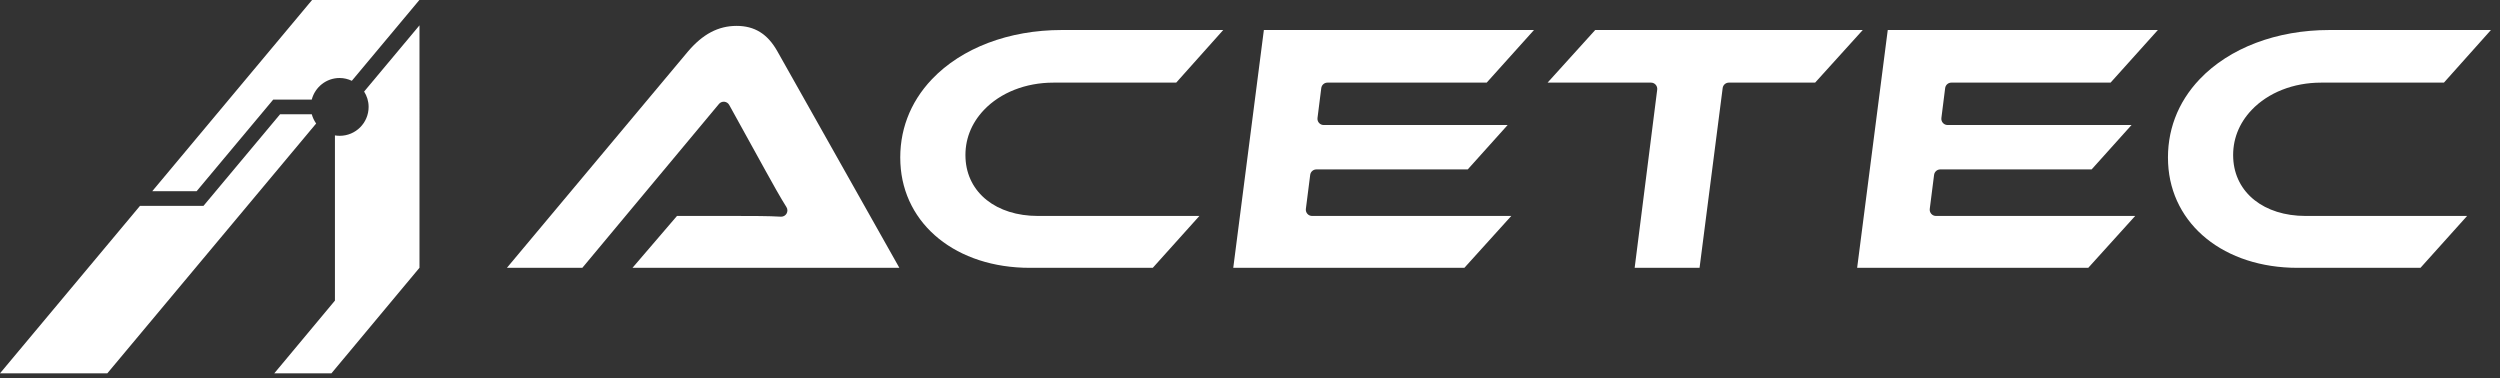 <?xml version="1.0" encoding="utf-8"?>
<!-- Generator: Adobe Illustrator 27.2.0, SVG Export Plug-In . SVG Version: 6.00 Build 0)  -->
<svg version="1.1" id="レイヤー_1" xmlns="http://www.w3.org/2000/svg" xmlns:xlink="http://www.w3.org/1999/xlink" x="0px"
	 y="0px" viewBox="0 0 205 31" style="enable-background:new 0 0 205 31;" xml:space="preserve">
<rect x="0" y="0" width="205" height="31" fill="#333333" stroke="none"/>
<g id="acetec_x5F_white_x5F_logo.svg">
	<g>
		<path style="fill:#FFFFFF;" d="M22.406,8.165h3.158c0.267-1.016,1.184-1.769,2.283-1.769
			c0.36,0,0.697,0.086,1.003,0.23L34.389,0h-8.8L12.486,15.676h3.639L22.406,8.165z"/>
		<path style="fill:#FFFFFF;" d="M22.968,9.368l-6.281,7.511h-5.206L0,30.613h8.8l17.124-20.485
			c-0.16-0.228-0.285-0.483-0.358-0.76H22.968z"/>
		<path style="fill:#FFFFFF;" d="M30.227,8.766c0,1.309-1.061,2.37-2.37,2.37
			c-0.134,0-0.264-0.012-0.392-0.033v13.547l-4.974,5.963h4.687l7.22-8.656V2.078l-4.54,5.43
			C30.089,7.873,30.227,8.302,30.227,8.766z"/>
	</g>
	<g>
		<g>
			<path style="fill:#FFFFFF;" d="M51.863,21.962l3.65-4.254h4.888c1.244,0,2.654,0,3.623,0.06
				c0.011,0.001,0.021,0.001,0.032,0.001c0.18,0,0.348-0.095,0.44-0.251
				c0.098-0.166,0.095-0.372-0.007-0.534c-0.472-0.743-1.182-2.014-1.696-2.948l-2.998-5.431
				c-0.081-0.148-0.231-0.246-0.398-0.262c-0.017-0.001-0.033-0.002-0.049-0.002
				c-0.151,0-0.295,0.067-0.393,0.184L47.75,21.962h-6.184L56.397,4.241
				c1.224-1.444,2.498-2.118,4.005-2.118c1.467,0,2.522,0.649,3.32,2.044l10.025,17.795H51.863z"/>
		</g>
		<g>
			<path style="fill:#FFFFFF;" d="M84.446,21.962c-6,0-10.364-3.522-10.613-8.564
				c-0.128-2.604,0.767-4.991,2.587-6.903c2.44-2.564,6.317-4.034,10.637-4.034h13.248l-3.856,4.315
				H86.369c-2.258,0-4.33,0.816-5.685,2.24c-1.062,1.116-1.586,2.49-1.512,3.972
				c0.139,2.823,2.524,4.72,5.935,4.72H98.35l-3.823,4.254H84.446z"/>
		</g>
		<g>
			<path style="fill:#FFFFFF;" d="M101.127,21.962l2.51-19.502H125.788l-3.879,4.315h-13.058
				c-0.257,0-0.475,0.192-0.507,0.447l-0.309,2.454c-0.018,0.146,0.027,0.293,0.124,0.403
				c0.097,0.11,0.237,0.173,0.383,0.173h15.084l-3.271,3.64h-12.412
				c-0.257,0-0.475,0.192-0.507,0.447l-0.355,2.792c-0.018,0.146,0.027,0.293,0.124,0.403
				c0.097,0.111,0.236,0.174,0.383,0.174h16.338l-3.848,4.254H101.127z"/>
		</g>
		<g>
			<path style="fill:#FFFFFF;" d="M134.042,21.962l1.849-14.611c0.018-0.146-0.027-0.292-0.124-0.402
				c-0.097-0.111-0.236-0.174-0.383-0.174h-8.482l3.906-4.315h21.939l-3.906,4.315h-7.075
				c-0.257,0-0.474,0.191-0.507,0.446l-1.895,14.74H134.042z"/>
		</g>
		<g>
			<path style="fill:#FFFFFF;" d="M152.286,21.962l2.51-19.502h22.151l-3.879,4.315h-13.058
				c-0.257,0-0.475,0.192-0.507,0.447l-0.309,2.454c-0.018,0.146,0.027,0.293,0.124,0.403
				s0.237,0.173,0.383,0.173h15.084l-3.271,3.64h-12.412c-0.257,0-0.475,0.192-0.507,0.447
				l-0.355,2.792c-0.018,0.146,0.027,0.293,0.124,0.403c0.097,0.111,0.236,0.174,0.383,0.174h16.338
				l-3.848,4.254H152.286z"/>
		</g>
		<g>
			<path style="fill:#FFFFFF;" d="M188.398,21.962c-6,0-10.364-3.522-10.613-8.564
				c-0.128-2.604,0.767-4.991,2.587-6.903c2.44-2.564,6.317-4.034,10.637-4.034h13.248l-3.856,4.315
				h-10.08c-2.258,0-4.33,0.816-5.685,2.24c-1.062,1.116-1.586,2.49-1.512,3.972
				c0.139,2.823,2.524,4.72,5.935,4.72h13.243l-3.823,4.254H188.398z"/>
		</g>
	</g>
</g>
<g>
</g>
<g>
</g>
<g>
</g>
<g>
</g>
<g>
</g>
<g>
</g>
<g>
</g>
<g>
</g>
<g>
</g>
<g>
</g>
<g>
</g>
<g>
</g>
<g>
</g>
<g>
</g>
<g>
</g>
</svg>
